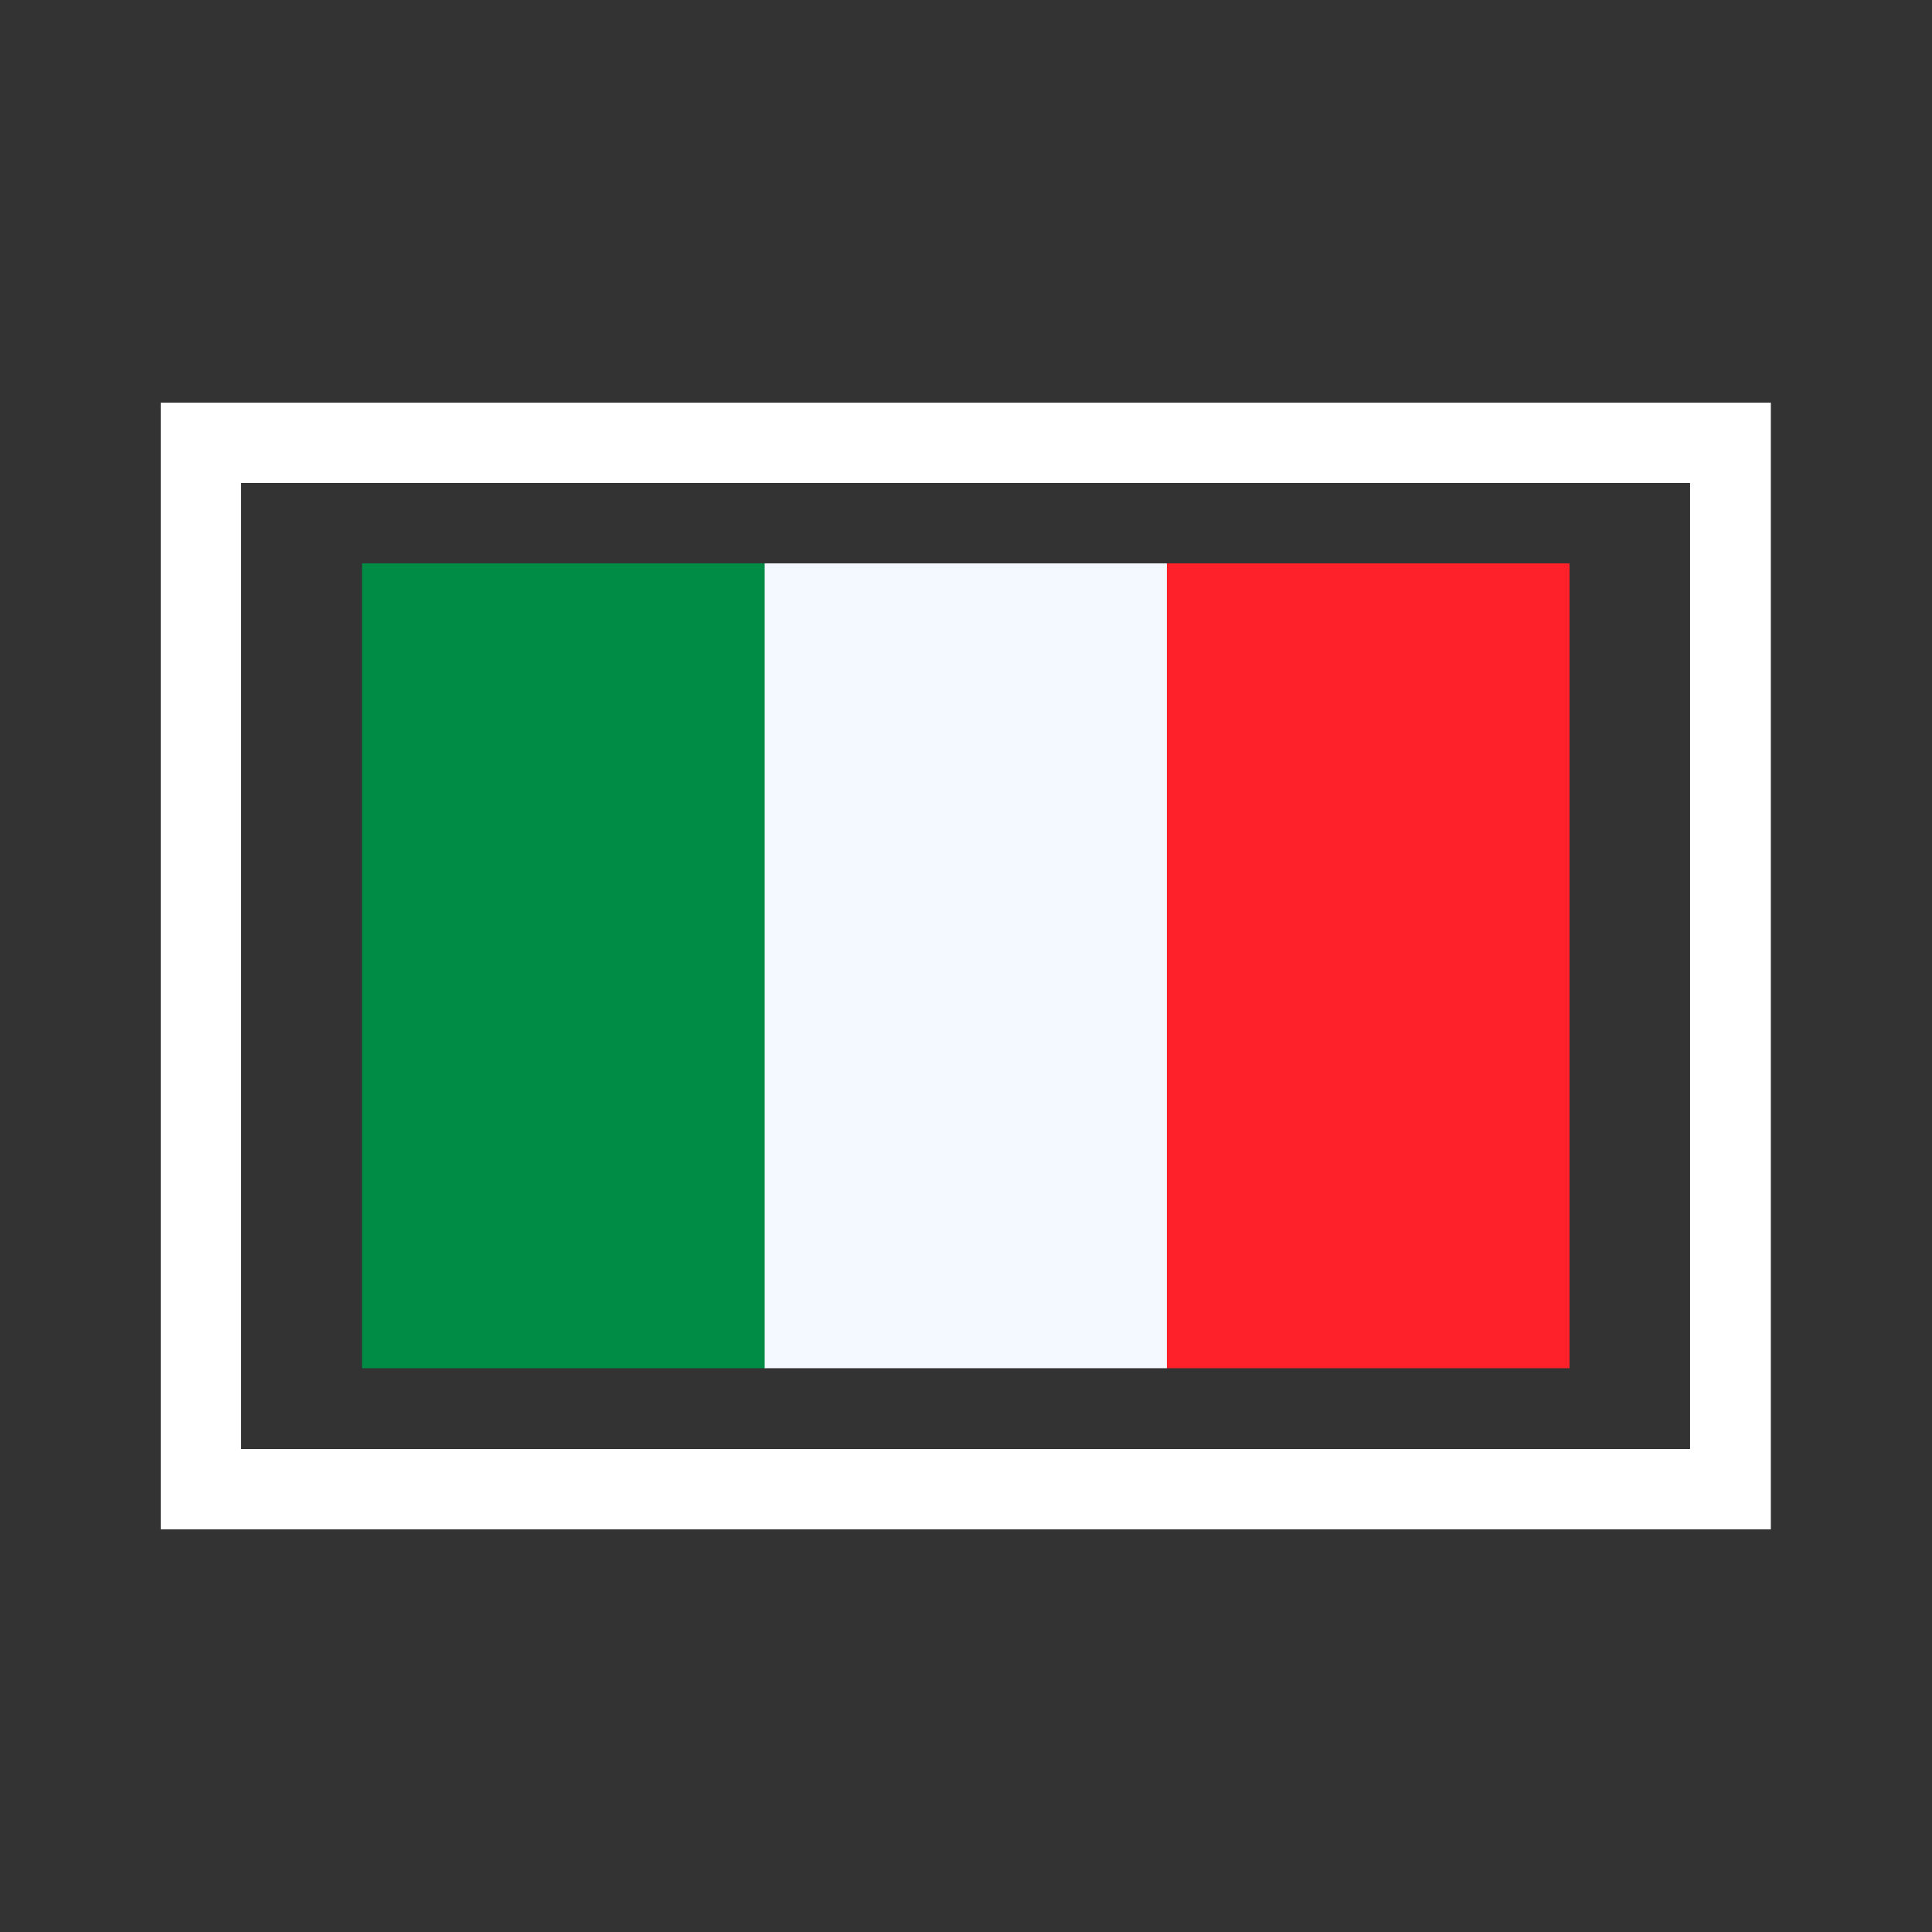 <?xml version="1.0" encoding="UTF-8"?>
<!DOCTYPE svg PUBLIC "-//W3C//DTD SVG 1.1//EN" "http://www.w3.org/Graphics/SVG/1.1/DTD/svg11.dtd">
<!-- Creator: CorelDRAW 2020 (64-Bit) -->
<svg xmlns="http://www.w3.org/2000/svg" xml:space="preserve" width="48px" height="48px" version="1.1" style="shape-rendering:geometricPrecision; text-rendering:geometricPrecision; image-rendering:optimizeQuality; fill-rule:evenodd; clip-rule:evenodd"
viewBox="0 0 44240 44240"
 xmlns:xlink="http://www.w3.org/1999/xlink"
 xmlns:xodm="http://www.corel.com/coreldraw/odm/2003">
 <rect x="0" y="0" width="44240" height="44240" fill="#333333" stroke="none"/>
 <defs>
  <style type="text/css">
   <![CDATA[
    .fil0 {fill:none}
    .fil3 {fill:#008C45}
    .fil2 {fill:#F4F9FF}
    .fil1 {fill:#FF212A}
    .fil4 {fill:white}
   ]]>
  </style>
 </defs>
 <g id="Livello_x0020_1">
  <rect class="fil0" width="44240" height="44240"/>
  <g id="_2078908947904">
   <rect class="fil1" x="26720" y="12900" width="9220" height="18430"/>
   <rect class="fil2" x="17500" y="12900" width="9220" height="18430"/>
   <rect class="fil3" x="8290" y="12900" width="9220" height="18430"/>
  </g>
 </g>
 <g id="Livello_x0020_1_0">
  <path class="fil4" d="M5520 9220l35030 0 0 25800 -36870 0 0 -25800 1840 0zm0 1840l33180 0 0 22120 -33180 0 0 -22120z"/>
 </g>
</svg>
